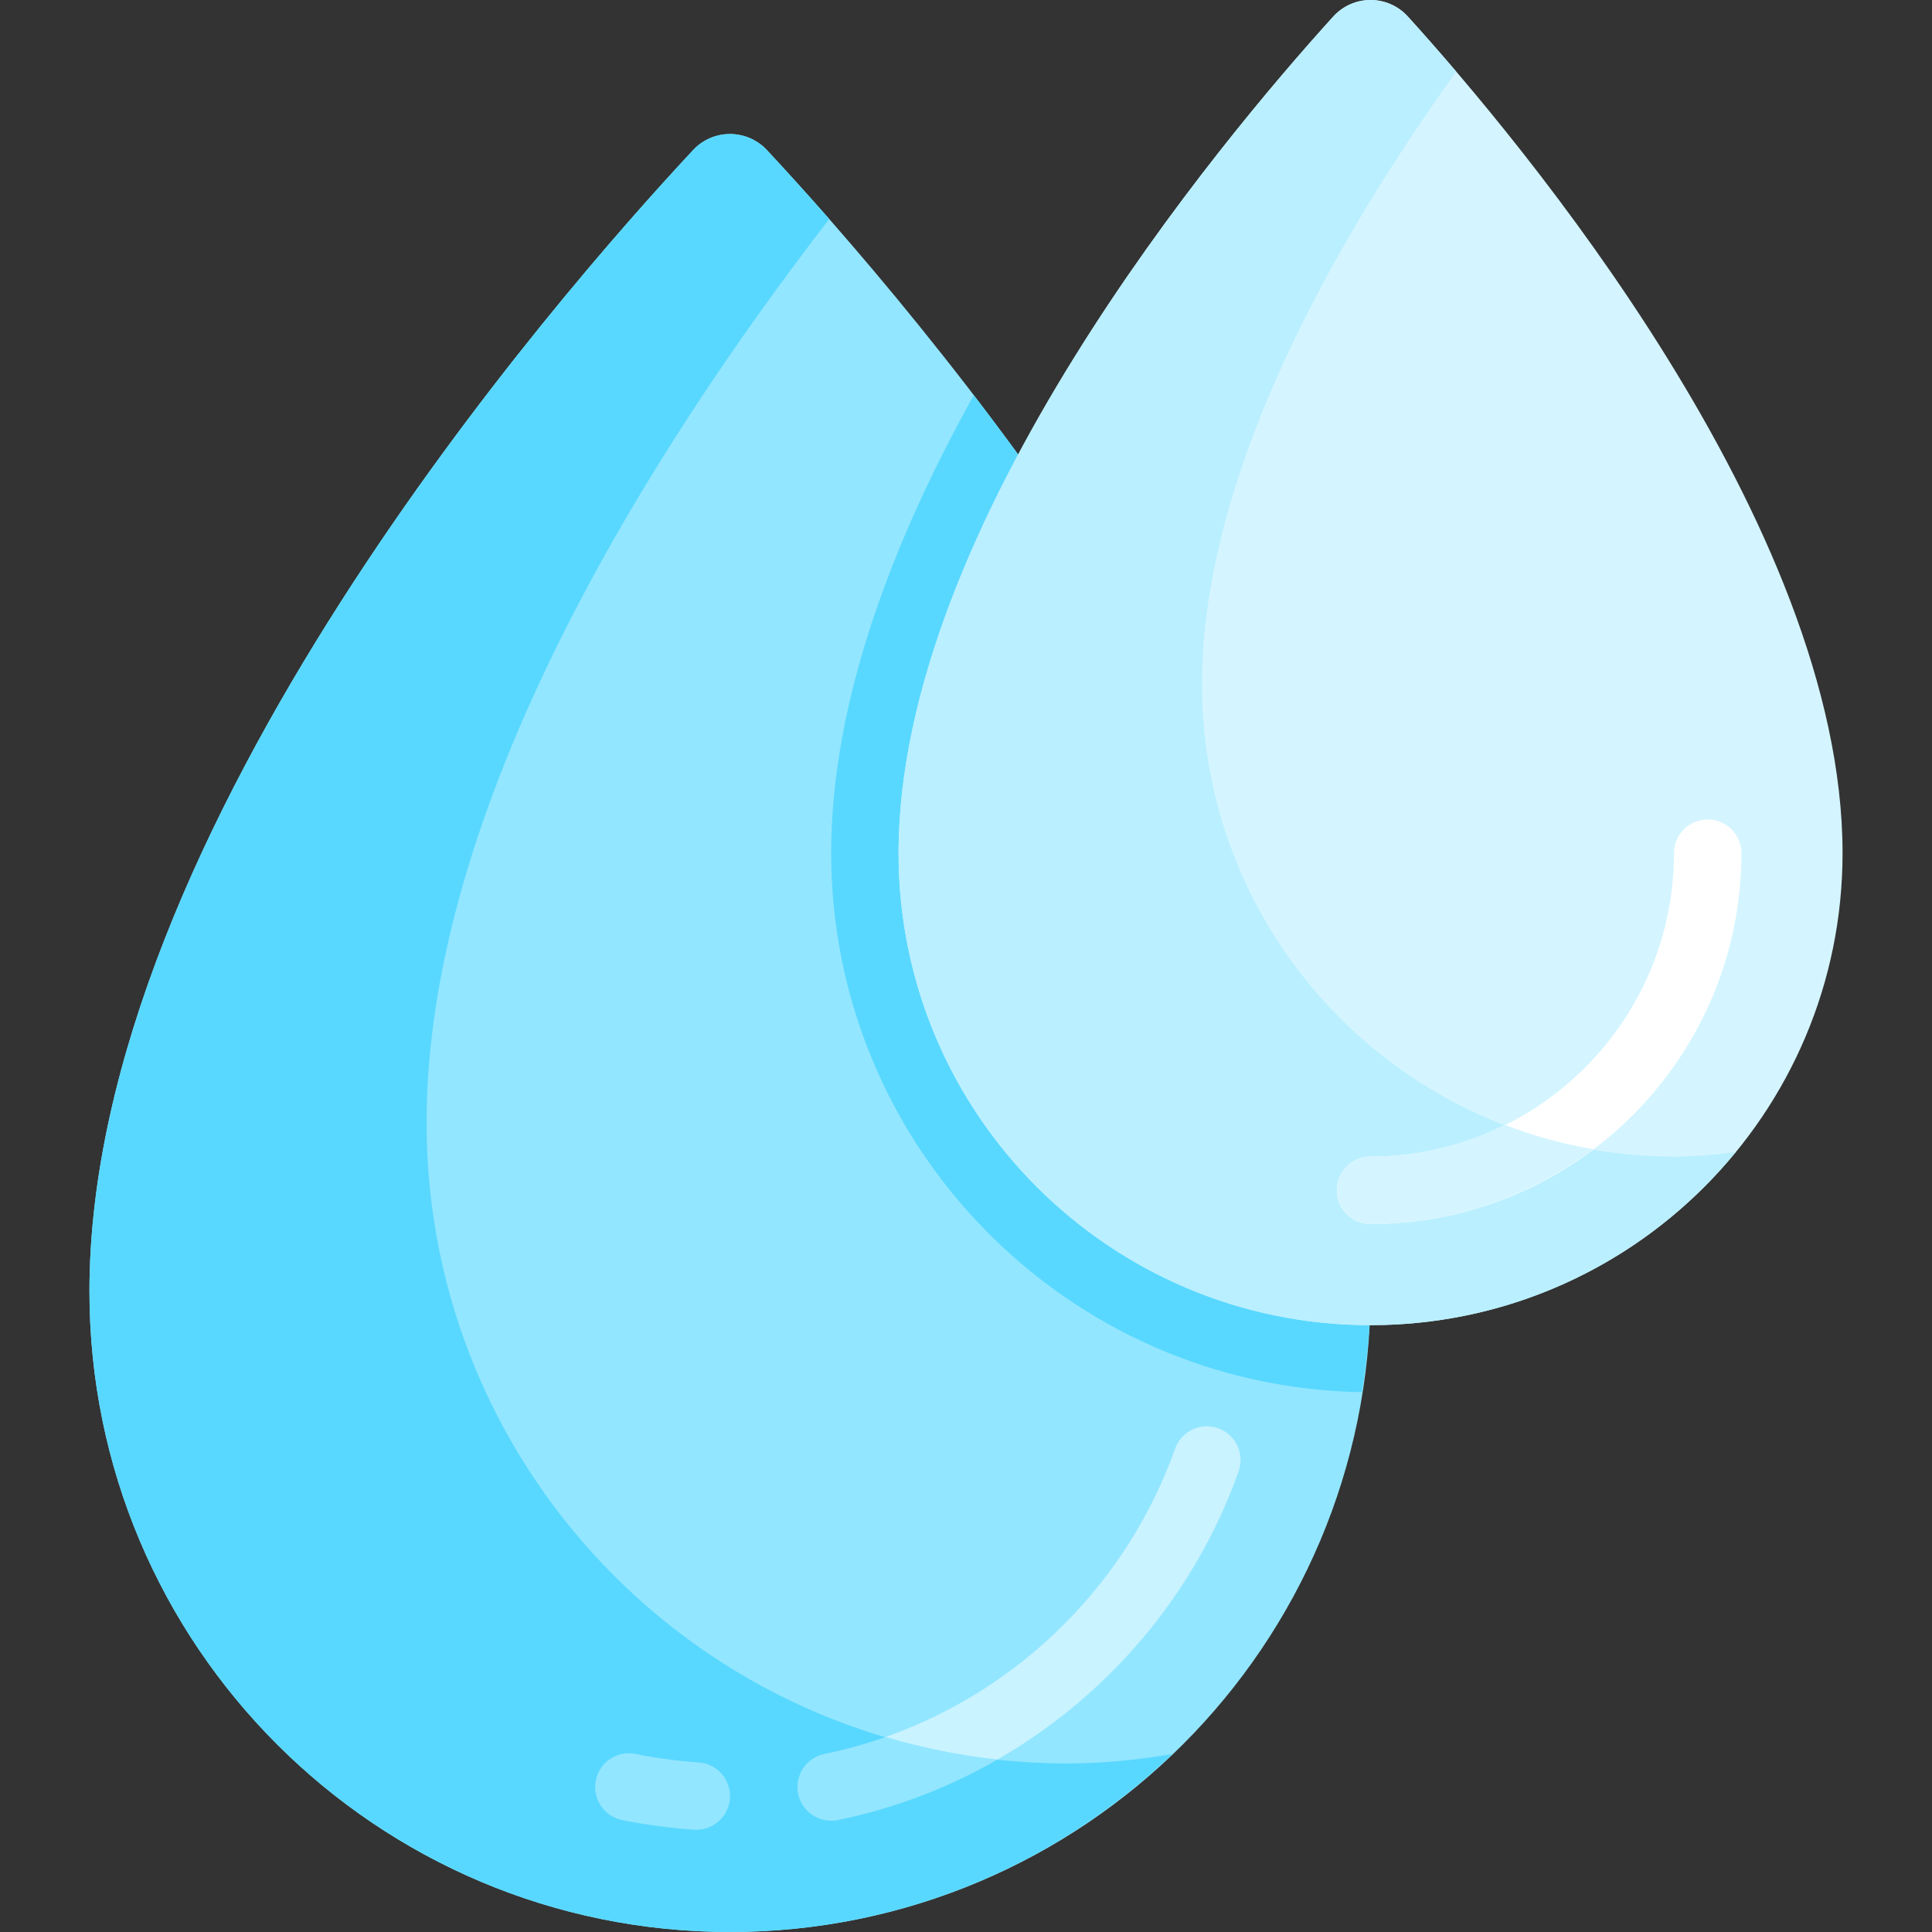 <?xml version="1.0" encoding="UTF-8"?> <svg xmlns="http://www.w3.org/2000/svg" width="512" height="512" viewBox="0 0 512 512" fill="none"><rect x="0" y="0" width="512" height="512" fill="#333333" stroke="none"/><g clip-path="url(#clip0_2124_21)"><path d="M183.685 39.761C188.964 34.102 197.954 34.102 203.233 39.761C239.353 78.476 363.212 220.14 363.212 342.247C363.212 435.999 287.21 512 193.458 512C99.706 512 23.705 436 23.705 342.248C23.706 220.14 147.566 78.476 183.685 39.761Z" fill="#93E6FF"></path><path d="M282.805 467.328C189.053 467.328 113.051 391.326 113.051 297.574C113.051 213.711 171.46 120.67 219.758 58.044C214.356 51.883 208.862 45.803 203.277 39.807C197.979 34.127 188.984 34.082 183.685 39.761C147.564 78.479 23.707 220.141 23.707 342.247C23.707 435.999 99.709 512 193.461 512C238.964 512 280.191 493.995 310.67 464.848C301.583 466.352 292.318 467.328 282.805 467.328Z" fill="#59D8FF"></path><path d="M184.534 484.905C184.333 484.905 184.133 484.901 183.932 484.883C177.53 484.456 171.164 483.602 164.876 482.327C163.726 482.093 162.633 481.634 161.661 480.978C160.688 480.321 159.854 479.479 159.207 478.501C158.56 477.522 158.112 476.425 157.888 475.273C157.665 474.121 157.67 472.937 157.905 471.787C158.882 466.954 163.62 463.839 168.436 464.816C173.941 465.934 179.514 466.683 185.119 467.059C190.049 467.386 193.765 471.643 193.443 476.57C193.129 481.289 189.194 484.905 184.534 484.905ZM220.255 482.506C218.197 482.504 216.203 481.791 214.61 480.488C213.017 479.185 211.923 477.372 211.513 475.356C211.278 474.206 211.272 473.021 211.495 471.869C211.719 470.717 212.167 469.62 212.814 468.641C213.461 467.662 214.295 466.821 215.268 466.164C216.241 465.508 217.334 465.05 218.484 464.816C261.184 456.113 296.791 425.122 311.405 383.931C313.055 379.276 318.176 376.855 322.809 378.5C327.459 380.149 329.894 385.258 328.244 389.908C311.553 436.967 270.86 472.377 222.043 482.328C221.454 482.447 220.855 482.507 220.255 482.506Z" fill="#93E6FF"></path><path d="M322.809 378.5C318.177 376.855 313.055 379.276 311.405 383.931C298.687 419.776 270.063 447.88 234.711 460.311C244.272 463.133 254.162 465.182 264.344 466.285C293.629 449.454 316.692 422.48 328.244 389.908C329.894 385.258 327.459 380.15 322.809 378.5Z" fill="#C9F3FF"></path><path d="M363.214 342.247C363.214 259.286 306.05 167.331 258.064 104.735C236.797 142.94 220.264 185.61 220.264 226.1C220.264 304.146 283.159 367.688 360.914 368.934C362.293 360.218 363.214 351.35 363.214 342.247Z" fill="#59D8FF"></path><path d="M353.324 4.387C358.623 -1.458 367.804 -1.458 373.105 4.387C402.662 36.984 488.296 138.947 488.296 226.101C488.296 295.182 432.295 351.183 363.214 351.183C294.133 351.183 238.133 295.181 238.133 226.101C238.133 138.947 323.767 36.984 353.324 4.387Z" fill="#D4F5FF"></path><path d="M443.623 306.509C374.542 306.509 318.541 250.508 318.541 181.427C318.541 126.047 353.115 64.711 385.91 18.97C381.715 14.05 377.447 9.193 373.108 4.4C367.795 -1.463 358.631 -1.469 353.317 4.393C323.753 36.998 238.133 138.952 238.133 226.1C238.133 295.181 294.134 351.182 363.215 351.182C402.228 351.182 437.054 333.309 459.992 305.318C454.621 306.021 449.185 306.509 443.623 306.509Z" fill="#BAEFFF"></path><path d="M363.213 324.378C358.275 324.378 354.279 320.378 354.279 315.444C354.279 310.51 358.275 306.51 363.213 306.51C407.553 306.51 443.623 270.436 443.623 226.1C443.623 221.166 447.619 217.166 452.557 217.166C457.495 217.166 461.491 221.166 461.491 226.1C461.492 280.291 417.404 324.378 363.213 324.378Z" fill="white"></path><path d="M422.171 304.542C414.19 303.162 406.363 301.003 398.803 298.096C388.057 303.43 376.001 306.51 363.213 306.51C358.275 306.51 354.279 310.51 354.279 315.444C354.279 320.378 358.275 324.378 363.213 324.378C385.346 324.379 405.724 316.937 422.171 304.542Z" fill="#D4F5FF"></path></g><defs><clipPath id="clip0_2124_21"><rect width="512" height="512" fill="white"></rect></clipPath></defs></svg> 